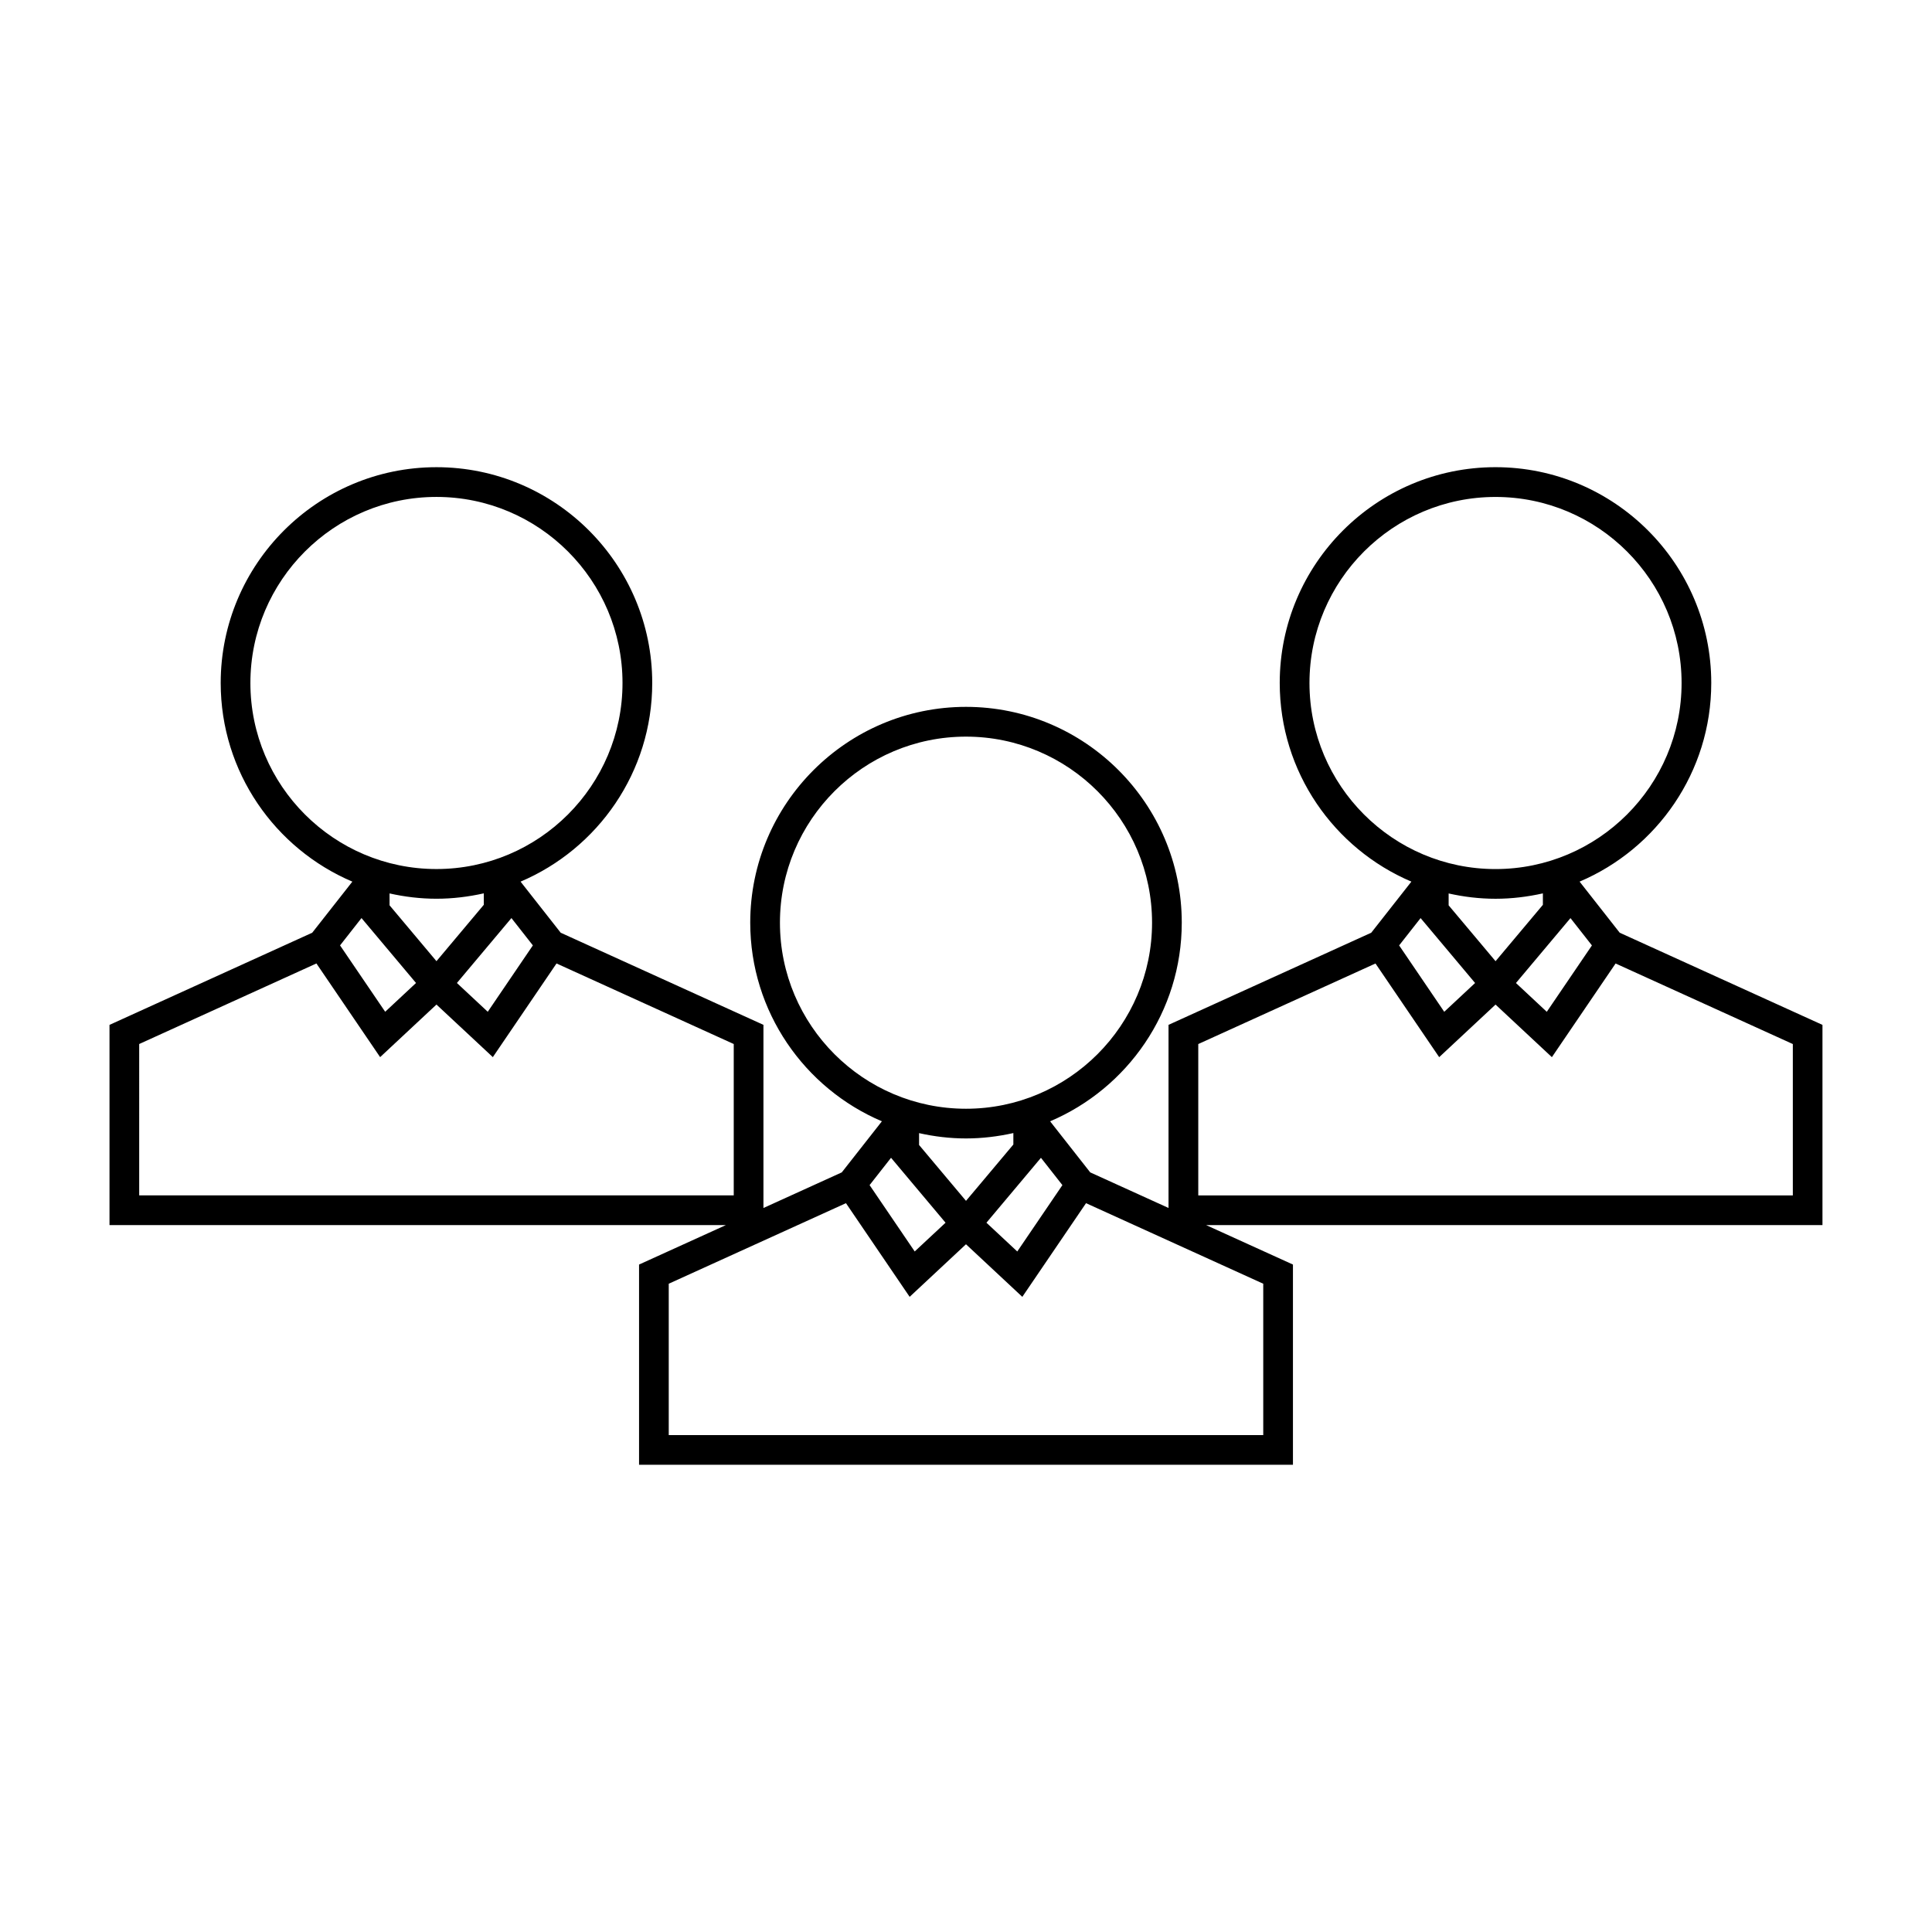 <?xml version="1.0" encoding="UTF-8"?>
<!-- Uploaded to: SVG Repo, www.svgrepo.com, Generator: SVG Repo Mixer Tools -->
<svg fill="#000000" width="800px" height="800px" version="1.1" viewBox="144 144 512 512" xmlns="http://www.w3.org/2000/svg">
 <path d="m562.61 377.64c20.484-8.707 34.891-29.027 34.891-52.648 0-31.531-25.652-57.184-57.184-57.184-31.523 0-57.176 25.652-57.176 57.184 0 23.621 14.406 43.941 34.891 52.648l-10.637 13.539-53.723 24.418v48.527l-20.75-9.43-10.633-13.535c20.488-8.707 34.891-29.027 34.891-52.648 0-31.531-25.652-57.184-57.184-57.184-31.523 0-57.176 25.652-57.176 57.184 0 23.621 14.406 43.941 34.891 52.648l-10.633 13.535-20.758 9.438v-48.535l-53.727-24.414-10.637-13.539c20.484-8.707 34.891-29.027 34.891-52.648 0-31.531-25.652-57.184-57.176-57.184-31.531 0-57.184 25.652-57.184 57.184 0 23.621 14.406 43.941 34.891 52.648l-10.637 13.539-53.723 24.422v53.051h163.36l-23.023 10.465v53.059h173.29v-53.059l-23.023-10.465 163.35 0.004v-53.055l-53.73-24.422zm-381.72 43.035 46.965-21.348 16.883 24.824 14.93-13.938 14.938 13.938 16.879-24.824 46.965 21.348v40.109h-157.56zm53.359-26.305 5.551-7.074 5.941 7.074 8.508 10.129-8.172 7.629-11.961-17.59zm25.418-118.68c27.191 0 49.305 22.121 49.305 49.309 0 27.184-22.113 49.305-49.305 49.305s-49.309-22.121-49.309-49.305c0.004-27.191 22.125-49.309 49.309-49.309zm25.547 118.85-11.953 17.59-8.176-7.629 8.508-10.129 5.941-7.074 5.551 7.074zm-37.98-13.773c4.008 0.898 8.16 1.406 12.434 1.406 4.312 0 8.5-0.523 12.543-1.426v3.035l-8.902 10.602-3.641 4.336-3.641-4.336-8.789-10.465zm231.54 143.55h-157.55v-40.117l46.965-21.348 16.879 24.824 14.93-13.934 14.93 13.934 16.883-24.824 46.965 21.348zm-104.19-66.422 5.551-7.07 5.934 7.07 8.512 10.133-8.172 7.625-11.961-17.59zm25.414-118.68c27.191 0 49.309 22.121 49.309 49.309 0 27.184-22.121 49.305-49.309 49.305-27.191 0-49.305-22.121-49.305-49.305 0-27.188 22.117-49.309 49.305-49.309zm25.551 118.85-11.961 17.59-8.172-7.625 8.512-10.133 5.934-7.07 5.551 7.07zm-37.984-13.773c4.008 0.898 8.16 1.406 12.438 1.406 4.312 0 8.5-0.523 12.547-1.426v3.035l-8.902 10.598-3.648 4.332-3.648-4.34-8.789-10.465v-3.141zm231.54 16.5h-157.55v-40.109l46.965-21.348 16.879 24.824 14.938-13.938 14.93 13.938 16.883-24.824 46.969 21.348v40.109zm-104.19-66.414 5.559-7.074 5.941 7.074 8.5 10.129-8.176 7.629-11.953-17.59zm25.414-118.68c27.191 0 49.309 22.121 49.309 49.309 0 27.184-22.121 49.305-49.309 49.305-27.184 0-49.305-22.121-49.305-49.305 0-27.191 22.121-49.309 49.305-49.309zm25.547 118.85-11.961 17.59-8.172-7.629 8.508-10.129 5.941-7.074 5.551 7.074zm-37.977-13.773c4.008 0.898 8.16 1.406 12.434 1.406 4.312 0 8.5-0.523 12.547-1.426v3.035l-8.902 10.602-3.641 4.336-3.637-4.336-8.797-10.469v-3.148z"/>
</svg>